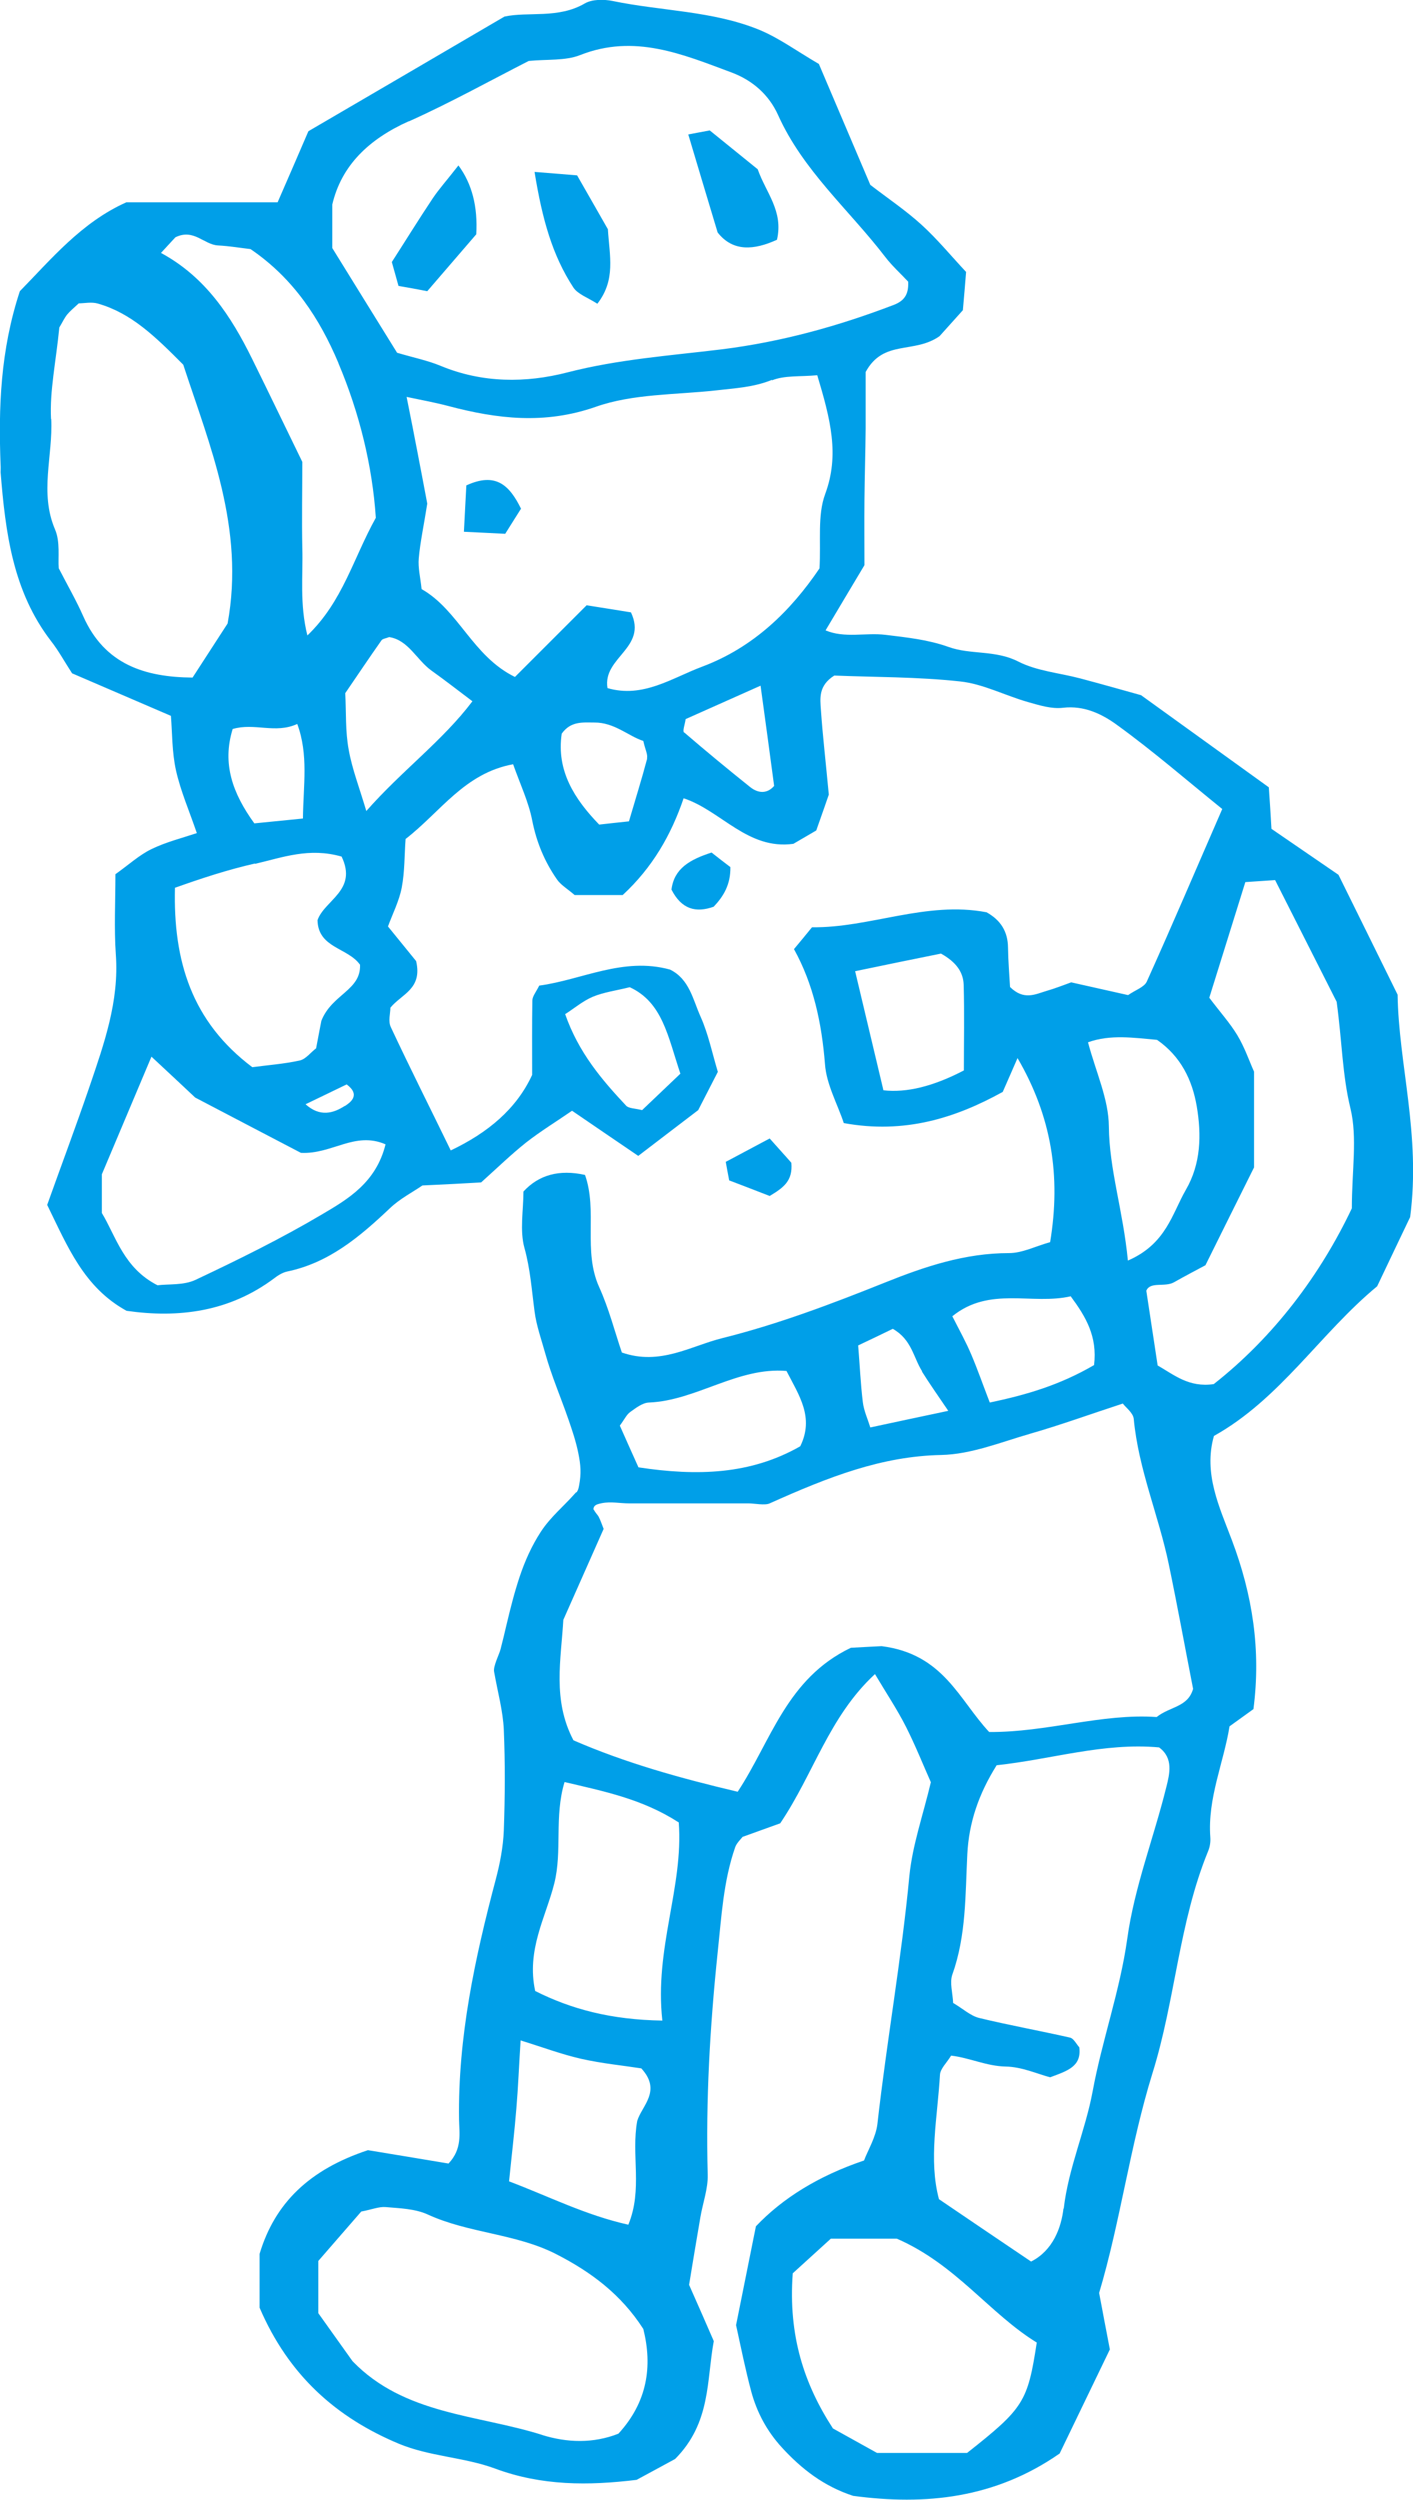 <?xml version="1.0" encoding="UTF-8"?><svg id="b" xmlns="http://www.w3.org/2000/svg" width="69.78" height="123.45" viewBox="0 0 69.78 123.45"><defs><style>.d{fill:#009fe8;}</style></defs><g id="c"><path class="d" d="m35.85,57.37c.66-.35,1.35-.72,2.16-1.15.45.51.82.91,1.07,1.2.08.9-.39,1.23-1.07,1.64-.62-.24-1.34-.52-2-.77-.07-.37-.11-.58-.17-.92Z"/><path class="d" d="m35.26,44.77c-.91.33-1.61.12-2.1-.84.13-1.04.9-1.48,1.98-1.83.29.23.64.5.93.72.01.86-.33,1.43-.82,1.95Z"/><path class="d" d="m28.47,73.7s.04-.06.06-.1c.04-.08.05-.16.07-.25.11-.59.08-1-.04-1.59s-.3-1.12-.49-1.67c-.38-1.1-.84-2.16-1.15-3.28-.19-.68-.43-1.35-.52-2.04-.14-1.05-.21-2.1-.5-3.14-.24-.87-.05-1.86-.05-2.79q1.14-1.24,3.04-.82c.63,1.77-.11,3.75.7,5.54.48,1.06.77,2.2,1.12,3.23,1.89.66,3.42-.33,4.96-.71,2.73-.68,5.4-1.69,8.02-2.74,1.99-.8,3.97-1.46,6.14-1.46.66,0,1.31-.34,2.03-.54.54-3.27.07-6.21-1.61-9.09-.25.58-.46,1.05-.73,1.67-2.33,1.29-4.85,2.09-7.85,1.54-.31-.94-.86-1.91-.93-2.92-.16-2.02-.57-3.94-1.53-5.67.33-.4.56-.67.89-1.08,2.84.04,5.64-1.31,8.62-.74.7.39,1.05.95,1.06,1.74.01.7.07,1.39.1,1.95.68.67,1.24.36,1.78.2.45-.13.88-.3,1.24-.43,1.03.23,1.93.43,2.81.63.36-.25.79-.39.92-.66,1.25-2.77,2.44-5.57,3.73-8.53-1.71-1.38-3.4-2.85-5.21-4.16-.73-.53-1.61-.96-2.65-.84-.56.07-1.17-.12-1.73-.28-1.13-.32-2.22-.9-3.36-1.02-2.12-.23-4.26-.21-6.21-.29-.79.5-.7,1.13-.66,1.7.09,1.29.24,2.57.39,4.18-.11.33-.35,1-.62,1.77-.34.2-.74.43-1.13.66-2.26.31-3.57-1.64-5.42-2.25-.62,1.82-1.54,3.42-3.01,4.78h-2.37c-.36-.31-.69-.5-.88-.78-.61-.88-1.01-1.84-1.22-2.92-.18-.91-.59-1.77-.94-2.76-2.4.44-3.58,2.35-5.31,3.69-.06.78-.04,1.61-.19,2.4-.13.67-.45,1.29-.68,1.92.54.66,1.05,1.29,1.39,1.71.32,1.38-.71,1.62-1.27,2.3,0,.27-.12.67.02.96.95,2.03,1.96,4.03,2.96,6.09,1.85-.88,3.25-2.06,4.02-3.73,0-1.3-.01-2.49.01-3.67,0-.21.18-.42.34-.74,2.1-.28,4.15-1.43,6.46-.79.96.47,1.13,1.49,1.51,2.33.38.85.57,1.79.85,2.72-.32.62-.64,1.25-.97,1.89-.94.72-1.88,1.43-2.96,2.26-1.04-.71-2.09-1.42-3.27-2.23-.75.52-1.54,1-2.27,1.57-.74.59-1.42,1.25-2.22,1.97-.87.05-1.8.1-2.9.15-.46.32-1.11.65-1.61,1.13-1.48,1.4-3,2.69-5.07,3.12-.22.05-.44.18-.62.32-2.22,1.67-4.73,1.99-7.31,1.62-2.11-1.16-2.91-3.17-3.92-5.23.67-1.88,1.41-3.85,2.09-5.84.72-2.12,1.47-4.22,1.3-6.53-.09-1.29-.02-2.6-.02-3.96.66-.47,1.18-.95,1.78-1.24.72-.35,1.52-.55,2.24-.79-.37-1.09-.8-2.07-1.03-3.1-.2-.9-.18-1.84-.25-2.69-1.72-.74-3.33-1.43-4.88-2.1-.39-.6-.67-1.12-1.03-1.58C.63,29.21.27,26.29.03,23.33c0-.12.01-.24,0-.36-.11-2.85-.01-5.67.95-8.59,1.53-1.56,3.04-3.4,5.26-4.39h7.47c.52-1.19,1.03-2.37,1.52-3.51,3.22-1.88,6.37-3.72,9.68-5.66,1.18-.26,2.65.12,3.97-.65.36-.21.94-.21,1.38-.12,2.41.5,4.92.48,7.23,1.42.97.4,1.84,1.04,2.95,1.69.8,1.88,1.67,3.93,2.54,5.97.87.67,1.75,1.26,2.53,1.97.78.71,1.46,1.54,2.2,2.33-.05.64-.1,1.22-.16,1.89-.44.49-.91,1.01-1.15,1.28-1.26.89-2.77.15-3.65,1.77,0,.69,0,1.73,0,2.78-.01,1.19-.05,2.37-.06,3.56-.01,1.07,0,2.14,0,3.2-.63,1.06-1.24,2.07-1.92,3.22.95.4,1.98.1,2.96.22,1.05.13,2.08.23,3.12.6,1.08.39,2.31.14,3.44.72.92.47,2.03.56,3.05.83,1.02.27,2.04.56,3.01.83,2.14,1.54,4.24,3.06,6.31,4.55.05.73.09,1.32.13,2.05.98.67,2.04,1.4,3.31,2.27.88,1.79,1.88,3.8,2.92,5.92.05,3.44,1.15,6.91.62,10.98-.4.84-1.01,2.11-1.63,3.42-2.81,2.32-4.78,5.56-8.06,7.39-.53,1.85.27,3.51.88,5.13,1.03,2.72,1.45,5.46,1.07,8.36-.37.27-.75.54-1.18.85-.29,1.8-1.09,3.55-.95,5.47.02.23-.02.49-.11.7-1.44,3.52-1.62,7.35-2.74,10.94-1.12,3.61-1.59,7.35-2.64,10.87.19,1,.36,1.92.53,2.79-.87,1.8-1.69,3.5-2.48,5.14-3.19,2.22-6.63,2.57-10.2,2.09-1.44-.47-2.54-1.32-3.52-2.39-.74-.81-1.23-1.73-1.51-2.76-.3-1.13-.53-2.28-.75-3.28.33-1.65.63-3.14.98-4.88,1.32-1.39,3.09-2.49,5.34-3.25.19-.51.58-1.14.66-1.8.46-4.09,1.19-8.15,1.58-12.26.15-1.51.67-2.98,1.06-4.62-.37-.83-.76-1.81-1.23-2.74-.42-.83-.94-1.61-1.53-2.6-2.27,2.1-3.02,4.91-4.68,7.37-.49.18-1.15.41-1.86.67-.09.12-.28.29-.36.5-.59,1.69-.68,3.45-.87,5.22-.38,3.65-.59,7.29-.49,10.96.02.69-.24,1.39-.36,2.09-.2,1.16-.39,2.31-.56,3.35.46,1.04.84,1.9,1.22,2.78-.36,1.92-.13,4.03-1.91,5.82-.46.25-1.18.64-1.9,1.03-2.38.29-4.69.3-7-.56-1.52-.56-3.23-.59-4.76-1.23-3.07-1.29-5.42-3.36-6.86-6.71v-2.66c.75-2.5,2.45-4.16,5.35-5.12,1.14.19,2.62.43,3.98.66.69-.73.53-1.5.52-2.17-.06-4.06.78-7.96,1.81-11.85.21-.79.37-1.62.4-2.43.06-1.65.07-3.32,0-4.97-.04-.93-.3-1.85-.48-2.87-.05-.27.25-.84.32-1.11.1-.4.2-.79.29-1.19.19-.8.39-1.6.65-2.38s.6-1.54,1.05-2.23c.47-.72,1.1-1.23,1.66-1.86.03-.03.06-.06.08-.09Zm30.09-14.94c.75-1.29.78-2.72.54-4.13-.22-1.29-.78-2.46-1.96-3.28-1.14-.1-2.29-.28-3.41.12.39,1.47,1.02,2.81,1.03,4.15.02,2.15.7,4.14.94,6.63,1.89-.82,2.18-2.31,2.86-3.49Zm-41.34-21.74c.17.96.53,1.88.87,3.03,1.77-2.01,3.77-3.47,5.24-5.42-.73-.55-1.37-1.05-2.03-1.52-.73-.53-1.13-1.5-2.08-1.65-.18.07-.32.08-.38.16-.6.85-1.18,1.72-1.79,2.61.05.94,0,1.88.17,2.79Zm12.11,37.52c.01.09.18.26.23.35.1.19.17.41.25.61-.64,1.44-1.3,2.94-1.99,4.49-.11,1.95-.55,3.96.5,5.95,2.58,1.12,5.27,1.87,8.11,2.54,1.65-2.5,2.41-5.59,5.59-7.11.51-.03,1.33-.07,1.52-.08,3.06.39,3.82,2.65,5.31,4.24,2.84.02,5.58-.93,8.27-.74.67-.53,1.54-.48,1.8-1.39-.39-2-.77-4.08-1.2-6.15-.5-2.41-1.5-4.7-1.73-7.18-.03-.3-.39-.56-.54-.76-1.65.54-3.08,1.06-4.54,1.48-1.46.42-2.95,1.03-4.43,1.06-2.93.06-5.53,1.07-8.47,2.39-.23.11-.77,0-1.03,0h-5.91c-.45,0-.9-.1-1.35-.01-.14.03-.3.06-.37.16-.03.05-.05.1-.04.18ZM20.18,5.99c-1.96.88-3.32,2.18-3.77,4.11v2.15c1.14,1.84,2.18,3.53,3.2,5.17.81.24,1.51.38,2.16.65,2.05.85,4.2.85,6.25.32,2.52-.65,5.09-.83,7.63-1.14,2.95-.37,5.73-1.14,8.48-2.19.52-.2.75-.51.72-1.15-.34-.37-.78-.76-1.14-1.23-1.78-2.32-4.06-4.26-5.29-7.01-.45-.99-1.25-1.7-2.29-2.09-2.42-.9-4.8-1.92-7.48-.86-.74.29-1.63.2-2.54.29-1.92.98-3.88,2.07-5.91,2.98Zm17.94,12.77c-.91.37-1.83.41-2.77.52-1.99.22-4.09.16-5.93.81-2.52.88-4.86.6-7.28-.04-.64-.17-1.3-.29-2.06-.45.2,1,.38,1.9.55,2.8.18.92.35,1.84.47,2.47-.17,1.09-.35,1.9-.42,2.71-.04.46.08.93.14,1.51,1.84,1.05,2.51,3.31,4.61,4.34,1.15-1.15,2.31-2.31,3.54-3.54.81.13,1.59.25,2.19.35.83,1.77-1.41,2.21-1.16,3.74,1.76.51,3.18-.5,4.68-1.06,2.53-.95,4.36-2.74,5.79-4.85.08-1.33-.11-2.61.28-3.67.72-1.94.26-3.7-.39-5.87-.85.08-1.61,0-2.23.25Zm14.41,90.32c.23-2.02,1.07-3.86,1.43-5.81.47-2.54,1.35-4.96,1.71-7.54.35-2.54,1.31-4.98,1.93-7.49.16-.64.36-1.42-.36-1.95-2.74-.25-5.35.6-8.02.88-.89,1.42-1.37,2.83-1.45,4.39-.1,2-.05,4.02-.74,5.95-.14.4.02.91.04,1.4.48.28.85.63,1.28.74,1.49.36,2.99.63,4.49.97.18.04.31.31.46.48.12.94-.57,1.16-1.44,1.48-.62-.16-1.4-.52-2.2-.53-.94-.02-1.77-.43-2.69-.54-.21.35-.53.64-.55.94-.12,2.1-.57,4.21-.05,6.15,1.62,1.1,3.08,2.09,4.55,3.08,1.07-.54,1.49-1.66,1.6-2.63Zm-25.77,11.16c1.24.39,2.54.43,3.78-.06,1.43-1.56,1.69-3.32,1.23-5.17-1.11-1.73-2.61-2.83-4.31-3.7-2-1.02-4.31-1.02-6.35-1.96-.62-.28-1.37-.3-2.06-.36-.33-.03-.68.12-1.21.22-.68.78-1.44,1.66-2.12,2.44v2.58c.6.84,1.14,1.6,1.69,2.37,2.56,2.65,6.16,2.63,9.36,3.64ZM2.53,20.69c.09,1.82-.59,3.64.19,5.46.26.61.14,1.39.18,1.91.47.91.88,1.62,1.21,2.37,1.06,2.39,3.05,3.01,5.4,3.03.63-.97,1.2-1.85,1.73-2.67.86-4.7-.9-8.83-2.19-12.78-1.39-1.4-2.57-2.55-4.22-3.02-.31-.09-.67-.01-.94-.01-.25.23-.43.38-.58.56-.14.18-.24.4-.38.63-.17,1.72-.48,3.13-.41,4.52Zm64.16,34.04c-.4-1.64-.41-3.27-.68-5.26-.9-1.78-1.96-3.88-3.04-6.01-.58.04-1.01.07-1.47.1-.63,2.02-1.22,3.91-1.78,5.71.55.73,1.03,1.26,1.39,1.86.36.6.59,1.28.82,1.79v4.73c-.82,1.64-1.6,3.22-2.4,4.83-.52.28-1.04.55-1.55.84-.46.26-1.18-.05-1.37.42.21,1.37.38,2.52.56,3.69.81.46,1.54,1.1,2.77.92,2.99-2.35,5.28-5.43,6.82-8.68,0-1.88.28-3.49-.07-4.94Zm-25.54,65.2c.79.44,1.51.84,2.16,1.2h4.45c2.8-2.21,2.99-2.52,3.44-5.45-2.33-1.43-3.99-3.86-6.91-5.13h-3.26c-.63.57-1.24,1.13-1.88,1.71-.23,3.09.57,5.49,1.99,7.67ZM14.86,56.93c-1.41-.74-3.05-1.59-5.22-2.73-.4-.38-1.26-1.18-2.16-2.02-.83,1.97-1.63,3.87-2.45,5.81v1.91c.7,1.16,1.08,2.72,2.75,3.57.53-.07,1.29.01,1.88-.27,2.12-1,4.23-2.04,6.24-3.23,1.29-.76,2.67-1.57,3.14-3.46-1.52-.66-2.64.5-4.18.42Zm-2.26-14.29c-1.36.31-2.64.73-3.96,1.2-.09,3.62.83,6.61,3.82,8.86.75-.1,1.56-.16,2.34-.33.31-.07.55-.41.81-.6.12-.61.22-1.18.26-1.36.52-1.32,1.96-1.5,1.91-2.77-.61-.85-2.07-.82-2.1-2.2.35-1,1.99-1.47,1.19-3.14-1.6-.46-2.91.04-4.28.36Zm4.11-24.72c-.91-2.15-2.19-4.16-4.34-5.62-.45-.05-1.03-.15-1.61-.18-.69-.04-1.2-.85-2.1-.4-.15.16-.38.41-.71.77,2.2,1.19,3.46,3.12,4.5,5.23.83,1.68,1.64,3.37,2.48,5.09,0,1.42-.03,2.84,0,4.25.04,1.37-.14,2.76.25,4.32,1.75-1.68,2.26-3.8,3.38-5.81-.17-2.56-.81-5.18-1.85-7.64Zm16.8,72.07c-1.8-1.16-3.69-1.53-5.63-1.99-.52,1.73-.1,3.39-.51,5.02-.42,1.66-1.38,3.27-.94,5.3,1.79.9,3.75,1.42,6.28,1.46-.4-3.57,1.05-6.59.81-9.79Zm-2.04,14.74c.23-.75,1.22-1.48.2-2.59-.9-.14-1.94-.24-2.96-.47-.97-.22-1.9-.57-3-.91-.08,1.25-.12,2.31-.21,3.36-.09,1.15-.23,2.29-.36,3.6,1.96.74,3.78,1.67,5.89,2.14.72-1.75.13-3.44.44-5.13Zm.58-35.47c-.32.01-.65.27-.93.47-.18.13-.28.36-.51.67.29.66.62,1.39.92,2.06,2.9.44,5.54.36,7.99-1.04.7-1.43-.06-2.51-.68-3.72-2.42-.2-4.44,1.46-6.79,1.56Zm11.57-15.42q1.72.2,3.98-.98c0-1.4.03-2.82-.01-4.23-.02-.61-.35-1.11-1.12-1.54-1.29.26-2.76.56-4.24.87.49,2.07.95,3.99,1.4,5.89Zm9.27,10.17c-1.92.45-4.01-.51-5.86.99.35.69.68,1.28.94,1.9.31.73.57,1.48.91,2.36,1.81-.38,3.45-.86,5.15-1.85.17-1.42-.41-2.39-1.15-3.39Zm-21.79-15.26c-.69.17-1.29.25-1.82.47-.5.21-.94.59-1.37.86.66,1.89,1.8,3.23,3.01,4.52.13.14.43.13.79.22.53-.51,1.12-1.06,1.89-1.8-.62-1.85-.88-3.52-2.5-4.27Zm.85-11.3c.05-.19-.09-.44-.18-.86-.74-.24-1.43-.92-2.42-.91-.57,0-1.16-.08-1.61.55-.27,1.83.63,3.23,1.85,4.49.45-.05.79-.09,1.47-.16.33-1.13.64-2.11.9-3.1Zm-19.39,3.21c.72-.07,1.5-.15,2.4-.24.02-1.66.28-3.15-.28-4.67-1.08.5-2.11-.07-3.19.25-.53,1.72,0,3.18,1.07,4.66Zm21.23-4.49c1.07.92,2.16,1.82,3.26,2.7.42.33.85.32,1.18-.06-.22-1.66-.44-3.27-.67-4.95-1.28.57-2.51,1.12-3.7,1.65-.04.28-.16.59-.08.66Zm11.75,31.55c-.43-.67-.51-1.57-1.45-2.1-.51.25-1.12.54-1.71.82.08.98.12,1.89.23,2.8.05.42.24.83.37,1.25,1.3-.28,2.43-.52,3.85-.82-.53-.78-.93-1.35-1.3-1.94Zm-28.51-13.1c.26-.17.8-.54.09-1.07-.63.31-1.31.63-2.03.98.71.64,1.37.45,1.94.08Z"/><path class="d" d="m33.99,6.64c.28-.05.61-.12,1.06-.2.78.63,1.59,1.29,2.37,1.92.4,1.15,1.28,2.06.95,3.48-1.12.51-2.17.61-2.93-.36-.52-1.73-.98-3.26-1.45-4.84Z"/><path class="d" d="m26.4,8.49c.99.08,1.53.12,2.1.17.57,1,1.09,1.9,1.52,2.66.08,1.32.4,2.49-.52,3.68-.48-.31-.97-.47-1.19-.81-1.03-1.58-1.53-3.35-1.91-5.69Z"/><path class="d" d="m22.64,8.17q1,1.35.88,3.4c-.74.86-1.57,1.82-2.42,2.81-.51-.1-.95-.18-1.42-.26-.11-.4-.2-.72-.33-1.18.65-1.01,1.31-2.08,2.01-3.13.32-.48.72-.92,1.27-1.63Z"/><path class="d" d="m22.91,26.26c.05-1.02.09-1.68.12-2.29,1.44-.66,2.12-.03,2.7,1.15-.22.34-.45.72-.78,1.24-.53-.03-1.08-.05-2.04-.1Z"/></g></svg>